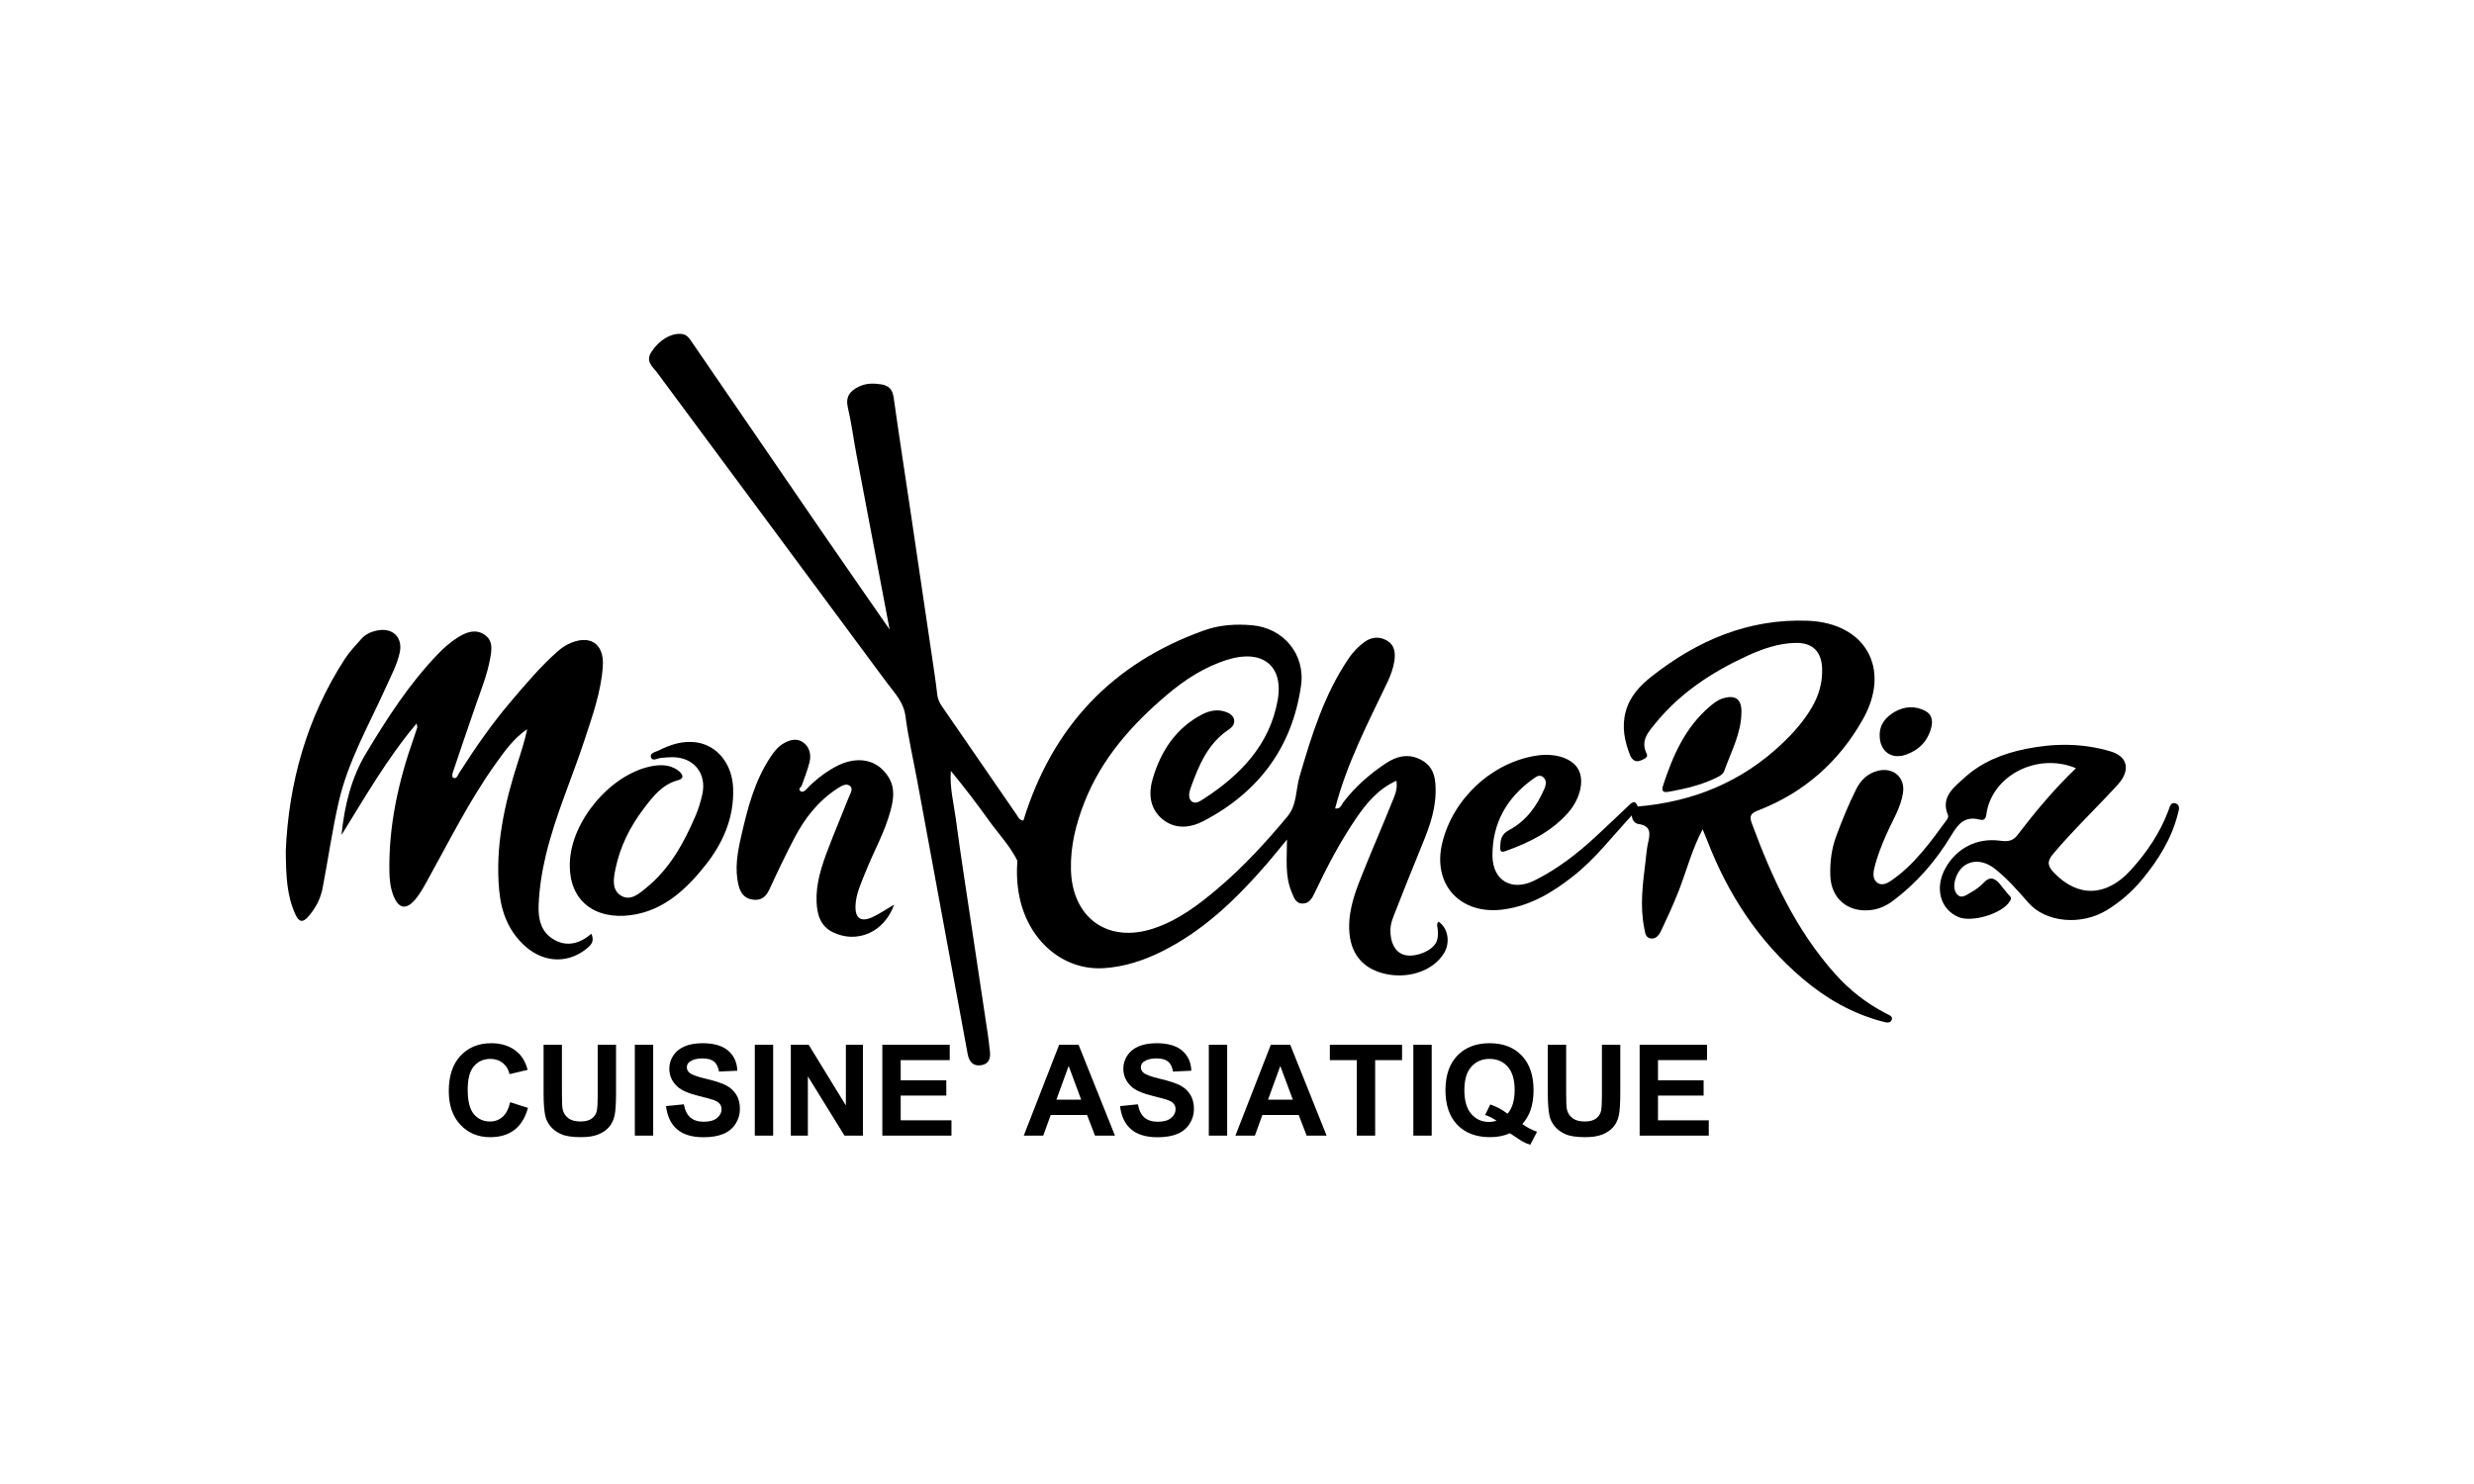 <svg viewBox="0 0 300 180" xmlns="http://www.w3.org/2000/svg"><path d="m174.422 111.788c-.274.311-.099.655-.078.986.041.656.055 1.293-.406 1.856-.798.973-2.681 1.556-3.804 1.14-1.017-.376-1.566-1.512-1.529-3.042.015-.584.194-1.117.395-1.633 1.022-2.623 2.059-5.24 3.13-7.842.927-2.256 1.878-4.514 1.947-6.99.045-1.575-.065-3.196-1.722-4.083-1.554-.834-2.988-.486-4.392.46-1.933 1.302-3.652 2.814-5.069 4.67-.24.313-.336.861-.995.749 1.391-5.406 3.959-10.314 6.335-15.297.398-.833.711-1.695.847-2.578.145-.947.065-1.953-.946-2.513-.933-.518-1.882-.384-2.698.216-.727.534-1.359 1.186-1.883 1.956-2.975 4.385-4.514 9.356-5.973 14.37-.467 1.604-.304 3.418-1.445 4.794-2.587 3.12-5.33 6.099-8.422 8.73-2.358 2.005-4.816 3.872-7.806 4.872-5.561 1.86-9.894-1.264-10.044-7.107-.074-2.906.615-5.604 1.656-8.243 2.066-5.24 5.685-9.318 9.901-12.909 2.231-1.897 4.665-3.49 7.505-4.355 4.126-1.258 6.751.729 6.007 4.928-.955 5.38-4.489 9.072-8.943 11.954-.461.297-1.064.74-1.539.281-.406-.394-.245-1.1-.057-1.625.976-2.716 2.07-5.355 4.624-7.056.964-.643.832-1.637-.239-2.075-1.037-.424-2.066-.237-3.021.262-3.171 1.656-4.967 4.417-5.962 7.734-.544 1.809-.41 3.639 1.127 4.934 1.546 1.306 3.418 1.103 5.058.239 6.634-3.486 10.709-8.916 11.781-16.384.55-3.829-2.124-6.998-5.905-7.342-1.977-.179-3.949-.055-5.812.608-11.196 3.985-18.463 11.739-21.946 23.075-.484-.011-.632-.431-.843-.736-3.02-4.368-6.028-8.742-9.034-13.119-.295-.431-.508-.881-.571-1.433-.176-1.556-.417-3.103-.645-4.652-.835-5.676-1.673-11.35-2.516-17.024-.708-4.774-1.449-9.544-2.12-14.324-.138-.99-.593-1.481-1.537-1.623-.919-.138-1.804-.146-2.679.275-1.118.539-1.647 1.247-1.334 2.584.435 1.857.675 3.759 1.029 5.636 1.317 6.983 2.646 13.963 4.027 21.246-2.87-4.145-5.578-8.029-8.259-11.93-5.294-7.707-10.573-15.423-15.858-23.136-.25-.366-.516-.681-1-.765-1.276-.222-2.889.724-3.825 2.26-.659 1.081.242 1.726.74 2.398 9.258 12.522 18.555 25.015 27.806 37.541.933 1.261 2.087 2.378 2.316 4.132.348 2.667.959 5.299 1.449 7.95 1.342 7.259 2.678 14.52 4.017 21.779.693 3.757 1.39 7.514 2.08 11.27.177.959.697 1.529 1.712 1.334.918-.176 1.076-.893.977-1.707-.079-.648-.14-1.298-.236-1.943-.642-4.298-1.295-8.594-1.938-12.89-.661-4.427-1.358-8.85-1.949-13.287-.258-1.933-.767-3.851-.608-5.859 1.622 1.97 3.146 3.959 4.601 5.998 1.159 1.624 2.565 3.073 3.459 4.885-.096 1.484-.043 2.955.261 4.417 1.103 5.324 5.318 8.938 10.231 8.628 2.451-.155 4.774-.906 6.979-1.998 5.057-2.501 9.017-6.323 12.668-10.518.83-.953 1.615-1.945 2.562-3.089-.002 2.313-.262 4.377.544 6.33.257.622.466 1.42 1.32 1.438.875.018 1.212-.708 1.535-1.388 1.47-3.103 3.064-6.14 5.002-8.978 1.261-1.849 2.686-3.551 4.865-4.528.183 1.061-.234 1.86-.552 2.652-1.097 2.734-2.272 5.435-3.376 8.167-.928 2.294-1.87 4.59-1.796 7.146.081 2.819 1.457 4.67 4.049 5.379 2.926.799 6.102-.229 7.436-2.41.811-1.311.504-3.095-.666-3.848z"/><path d="m63.929 88.443c-.291 1.364-.702 2.665-1.12 3.962-1.637 5.079-2.779 10.234-2.275 15.617.242 2.591 1.132 4.924 3.113 6.715 2.359 2.135 5.4 2.163 7.68.166.537-.472.693-.926.384-1.639-1.356 1.148-2.875 1.623-4.466.748-1.644-.903-2.006-2.521-1.931-4.271.089-2.05.406-4.059.887-6.059 1.15-4.785 3.154-9.276 4.681-13.93.959-2.923 2.003-5.835 2.216-8.921.197-2.83-1.651-3.954-4.212-2.692-.461.228-.895.542-1.282.883-2.063 1.819-3.826 3.922-5.607 6.008-2.35 2.755-4.403 5.721-6.346 8.77-.162.252-.253.731-.727.534-.083-.033-.094-.407-.033-.588.952-2.827 1.91-5.652 2.891-8.469.614-1.758 1.304-3.495 1.64-5.331.195-1.063.427-2.233-.691-2.972-1.099-.726-2.197-.285-3.172.316-.924.569-1.742 1.299-2.501 2.089-3.458 3.599-6.14 7.773-8.685 12.014-1.788 2.979-2.609 6.364-2.961 9.885 2.852-4.58 5.518-9.272 9.098-13.52.061.303.111.396.089.467-.126.415-.262.827-.407 1.235-1.875 5.292-3.086 10.705-2.972 16.359.02.967.132 1.913.486 2.816.628 1.603 1.549 1.775 2.674.435.523-.624.93-1.354 1.329-2.071 2.703-4.848 5.158-9.842 8.4-14.374 1.099-1.531 2.187-3.08 3.82-4.182z"/><path d="m228.663 122.905c-2.336-1.211-4.382-2.811-6.135-4.775-4.755-5.325-7.667-11.664-10.103-18.275-.347-.939-.082-1.224.772-1.554 5.567-2.161 9.809-5.898 12.719-11.091 3.43-6.12.294-11.654-6.709-11.917-7.185-.272-13.362 2.389-18.889 6.724-1.407 1.104-2.699 2.44-3.193 4.335-.481 1.834-.128 3.543.532 5.225.214.54.65.967 1.347.647.347-.159.901-.342.678-.79-.8-1.602.213-2.666 1.066-3.714 2.97-3.647 6.8-6.17 11.021-8.122 1.898-.878 3.876-1.585 6.006-1.617 2.053-.033 3.12 1.086 3.179 3.135.05 1.709-.405 3.257-1.264 4.719-.951 1.622-2.178 3.012-3.527 4.301-4.919 4.697-10.838 7.116-17.563 7.688-.341-.886-.741-.462-1.161-.063-1.293 1.229-2.584 2.462-3.892 3.673-2.275 2.104-4.706 3.997-7.499 5.375-2.714 1.338-5.05.016-5.069-3.009-.024-3.914 1.711-7.012 4.883-9.29.367-.264.835-.651 1.293-.228.385.356.343.865.14 1.341-.91 2.134-2.246 3.972-4.3 5.061-1 .531-1.045 1.22-1.078 2.081-.021.567.171.639.703.447 2.817-1.012 5.45-2.304 7.486-4.583 1.487-1.665 2.039-3.885 1.307-5.271-.728-1.377-2.8-2.067-5.115-1.706-5.394.843-10.1 5.209-11.406 10.579-1.239 5.095 2.235 8.805 7.46 8.075 3.24-.452 5.881-2.045 8.372-3.996 2.726-2.136 4.816-4.892 7.151-7.409.031.544.321.971.825 1.047 1.604.242 1.382 1.259 1.13 2.37-.152.676-.196 1.378-.281 2.068-.332 2.721-.711 5.446-.166 8.182.104.518.13 1.232.875 1.269.659.032.988-.552 1.222-1.047.741-1.573 1.473-3.157 2.101-4.777.943-2.431 1.588-4.982 2.881-7.427.225.544.397.942.553 1.344 2.513 6.525 6.22 12.226 11.586 16.78 2.856 2.423 6.036 4.243 9.678 5.199.415.108.974.279 1.13-.257.117-.409-.382-.559-.746-.747z"/><path d="m263.853 97.458c-.637-.235-.737.395-.903.838-1.017 2.733-2.629 5.1-4.571 7.242-2.95 3.249-6.406 3.338-9.295.334-.744-.771-.932-1.329-.14-2.275 2.485-2.961 5.299-5.606 7.89-8.46 1.452-1.599 1.292-3.341-.877-3.99-3.437-1.028-6.869-1.007-10.325-.306-2.767.56-5.365 1.598-7.464 3.531-1.268 1.168-2.88 2.329-1.946 4.518.054.126-.014.358-.106.482-2.007 2.737-3.97 5.524-6.832 7.472-.457.312-1.076.603-1.595.254-.619-.42-.56-1.16-.406-1.8.342-1.443.896-2.811 1.497-4.168.718-1.624 1.702-3.155 1.977-4.945.295-1.916-1.204-3.177-3.083-2.683-1.234.324-2.036 1.127-2.589 2.221-.92 1.826-1.685 3.72-2.402 5.634-.59 1.576-.797 3.21-.737 4.873.097 2.71 2.048 4.412 4.743 4.173 1.017-.09 1.936-.462 2.759-1.073 2.945-2.18 5.307-4.909 7.178-8.022.832-1.384 1.623-2.35 3.388-1.902.384.097.761.099.851-.6.596-4.677 6.137-7.609 10.87-5.626-2.688 2.573-4.959 5.32-7.129 8.15-.574.747-1.26.753-2.08.642-2.811-.377-5.306.913-6.65 3.383-1.292 2.377-.596 4.938 1.601 5.876 1.629.696 5.299-.404 6.21-1.875.122-.196.296-.39.025-.672-.446-.462-.812-1-1.232-1.488-.584-.677-1.175-.944-1.922-.143-.436.469-.978.87-1.541 1.178-.486.266-1.093.804-1.612.331-.479-.437-.509-1.157-.323-1.836.623-2.273 2.861-2.901 4.826-1.34 1.522 1.207 2.795 2.663 4.063 4.115 2.077 2.379 6.363 2.809 9.503.896 1.648-1.004 3.084-2.262 4.312-3.753 1.948-2.36 3.54-4.92 4.302-7.919.11-.423.34-1.054-.235-1.267z"/><path d="m105.858 111.215c-1.451.685-2.181.194-2.119-1.366.056-1.422.663-2.685 1.173-3.976 1.005-2.54 2.384-4.931 3.089-7.591.35-1.32.54-2.667-.198-3.924-1.356-2.306-3.922-2.793-6.612-1.293-1.265.706-2.385 1.6-3.388 2.641-.221.23-.481.469-.769.222-.292-.252.109-.427.186-.643.328-.939.702-1.866.943-2.828.224-.892.017-1.804-.716-2.372-.769-.596-1.656-.374-2.455.099-.651.386-1.11.966-1.526 1.585-1.972 2.941-2.823 6.306-3.593 9.685-.442 1.943-.808 3.925-.312 5.936.226.916.696 1.582 1.685 1.727.993.147 1.611-.282 2.036-1.205.98-2.125 1.987-4.239 3.072-6.31 1.245-2.378 2.877-4.455 5.162-5.943.471-.308 1.085-.709 1.549-.335.451.363.018.979-.162 1.439-.821 2.097-1.712 4.164-2.507 6.269-.773 2.038-1.466 4.119-1.377 6.337.061 1.519.428 2.949 1.979 3.706 2.9 1.417 6.236.031 7.424-3.351-1.024.603-1.763 1.112-2.564 1.491z"/><path d="m48.472 79.147c.389-1.785-.805-3.004-2.592-2.697-.792.136-1.517.429-2.058 1.04-.688.783-1.426 1.54-1.99 2.409-4.665 7.187-6.829 15.144-7.18 23.288.033 2.889.087 5.407 1.188 7.77.428.918.903.954 1.533.233.876-1 1.492-2.151 1.743-3.448.672-3.489 1.164-7.018 1.957-10.478 1.141-4.981 3.71-9.407 5.78-14.023.601-1.339 1.304-2.646 1.619-4.094z"/><path d="m85.58 104.892c2.119-2.684 3.447-5.75 3.32-9.271-.108-2.986-1.943-5.253-4.536-5.587-1.605-.207-3.115.292-4.522 1.011-.334.172-1.148.265-.869.891.184.416.778.023 1.188-.01.434-.035.868-.079 1.304-.084 2.649-.034 4.286 1.965 3.69 4.555-.204.883-.474 1.766-.83 2.598-1.414 3.297-3.142 6.406-5.979 8.71-.843.685-1.897 1.633-3.033.934-1.159-.712-.923-2.06-.684-3.232.549-2.689 1.746-5.095 3.388-7.266 1.119-1.478 2.224-2.977 4.21-3.51.947-.255.407-.9-.06-1.224-.994-.693-2.14-.685-3.271-.449-4.88 1.01-9.593 6.607-9.794 11.599-.195 4.852 3.186 7.007 7.388 6.446 3.958-.53 6.736-3.128 9.09-6.111z"/><path d="m202.526 96.007c1.835-.34 3.655-.764 5.357-1.559.47-.22 1.027-.445 1.204-.946.822-2.321 2.056-4.526 2.08-7.086.043-1.634-.737-2.185-2.294-1.692-.608.194-1.068.57-1.529.961-3.006 2.543-4.497 5.987-5.684 9.61-.316.962.426.792.866.712z"/><path d="m231.087 91.543c1.62-.557 2.708-1.67 3.116-3.374.19-.796.021-1.53-.713-1.923-1.235-.661-2.532-.593-3.735.096-1.103.633-1.858 1.546-1.822 2.917.033 1.862 1.402 2.887 3.154 2.284z"/><path d="m60.946 135.466c-.426.376-.935.564-1.526.564-.802 0-1.453-.296-1.955-.887-.501-.591-.752-1.583-.752-2.977 0-1.313.254-2.263.763-2.849.509-.587 1.172-.88 1.988-.88.591 0 1.094.165 1.507.496s.685.782.816 1.354l2.203-.526c-.251-.883-.627-1.559-1.128-2.031-.842-.797-1.937-1.195-3.285-1.195-1.544 0-2.789.508-3.736 1.523s-1.421 2.439-1.421 4.274c0 1.734.471 3.101 1.413 4.101s2.145 1.499 3.608 1.499c1.183 0 2.159-.291 2.928-.875s1.319-1.478 1.65-2.68l-2.158-.685c-.184.806-.489 1.397-.915 1.774z"/><path d="m72.478 132.819c0 .872-.033 1.496-.098 1.872s-.258.693-.579.951-.797.387-1.428.387c-.621 0-1.111-.136-1.469-.41-.358-.273-.585-.635-.681-1.086-.055-.281-.083-.895-.083-1.842v-5.969h-2.225v5.879c0 1.233.073 2.165.218 2.797.1.425.308.832.624 1.221s.746.705 1.289.947c.544.243 1.342.364 2.394.364.872 0 1.579-.111 2.12-.335.541-.223.974-.522 1.297-.898s.545-.837.665-1.383.18-1.481.18-2.804v-5.789h-2.225v6.098z"/><path d="m76.981 126.723h2.225v11.021h-2.225z"/><path d="m88.066 131.658c-.519-.272-1.32-.537-2.402-.793-1.082-.255-1.764-.501-2.045-.737-.221-.185-.331-.408-.331-.669 0-.286.118-.514.353-.684.366-.265.872-.398 1.519-.398.626 0 1.096.125 1.41.372.313.248.517.656.613 1.222l2.225-.098c-.035-1.013-.402-1.822-1.102-2.428-.699-.607-1.74-.91-3.124-.91-.847 0-1.57.128-2.169.384-.599.255-1.057.627-1.375 1.116s-.478 1.014-.478 1.575c0 .872.338 1.612 1.015 2.218.481.431 1.318.795 2.511 1.09.927.231 1.521.391 1.781.481.381.135.648.294.801.477s.229.405.229.665c0 .406-.182.761-.545 1.064s-.903.454-1.62.454c-.676 0-1.214-.17-1.612-.51-.398-.341-.663-.875-.793-1.602l-2.165.211c.145 1.233.591 2.171 1.338 2.815s1.817.966 3.21.966c.957 0 1.757-.134 2.398-.402.642-.268 1.138-.678 1.489-1.229s.526-1.143.526-1.774c0-.696-.146-1.282-.44-1.756-.292-.474-.698-.847-1.217-1.12z"/><path d="m91.528 126.723h2.225v11.021h-2.225z"/><path d="m102.572 134.083-4.511-7.36h-2.165v11.021h2.067v-7.187l4.443 7.187h2.233v-11.021h-2.067z"/><path d="m109.218 132.887h5.532v-1.857h-5.532v-2.443h5.946v-1.864h-8.172v11.021h8.382v-1.858h-6.156z"/><path d="m128.435 126.723-4.292 11.021h2.361l.909-2.504h4.406l.962 2.504h2.421l-4.413-11.021zm-.338 6.66 1.489-4.09 1.519 4.09z"/><path d="m143.121 131.658c-.519-.272-1.32-.537-2.402-.793-1.083-.255-1.764-.501-2.045-.737-.221-.185-.331-.408-.331-.669 0-.286.118-.514.354-.684.366-.265.872-.398 1.519-.398.626 0 1.096.125 1.41.372.313.248.517.656.613 1.222l2.225-.098c-.035-1.013-.402-1.822-1.101-2.428-.699-.607-1.741-.91-3.124-.91-.847 0-1.57.128-2.169.384-.599.255-1.058.627-1.376 1.116s-.478 1.014-.478 1.575c0 .872.338 1.612 1.015 2.218.481.431 1.318.795 2.511 1.09.927.231 1.521.391 1.781.481.381.135.648.294.801.477.152.183.229.405.229.665 0 .406-.182.761-.545 1.064s-.903.454-1.62.454c-.676 0-1.214-.17-1.612-.51-.398-.341-.663-.875-.793-1.602l-2.165.211c.145 1.233.591 2.171 1.338 2.815s1.817.966 3.211.966c.957 0 1.756-.134 2.398-.402s1.137-.678 1.488-1.229.526-1.143.526-1.774c0-.696-.146-1.282-.44-1.756-.293-.474-.699-.847-1.218-1.12z"/><path d="m146.583 126.723h2.226v11.021h-2.226z"/><path d="m154.101 126.723-4.293 11.021h2.36l.91-2.504h4.405l.962 2.504h2.421l-4.413-11.021zm-.338 6.66 1.488-4.09 1.519 4.09z"/><path d="m161.258 128.587h3.27v9.157h2.225v-9.157h3.263v-1.864h-8.758z"/><path d="m171.384 126.723h2.225v11.021h-2.225z"/><path d="m185.563 134.744c.265-.722.398-1.559.398-2.511 0-1.8-.479-3.199-1.436-4.199s-2.253-1.5-3.886-1.5c-1.649 0-2.955.501-3.917 1.5-.963 1-1.444 2.399-1.444 4.199 0 1.804.48 3.205 1.439 4.202.96.998 2.287 1.496 3.981 1.496.876 0 1.676-.157 2.398-.474.917.617 1.411.943 1.481.978.32.175.649.313.985.413l.819-1.571c-.642-.23-1.235-.542-1.782-.932.442-.515.763-1.05.964-1.601zm-2.109-.872c-.143.476-.357.882-.643 1.217-.667-.501-1.366-.876-2.097-1.127l-.624 1.271c.466.166.925.396 1.376.692-.286.105-.589.157-.91.157-.862 0-1.575-.319-2.138-.959-.564-.639-.846-1.602-.846-2.89 0-1.268.281-2.218.846-2.85.564-.632 1.299-.947 2.207-.947.907 0 1.641.315 2.202.944.562.629.842 1.58.842 2.853-.001.617-.072 1.163-.215 1.639z"/><path d="m194.253 132.819c0 .872-.033 1.496-.098 1.872s-.258.693-.579.951c-.32.258-.796.387-1.428.387-.622 0-1.112-.136-1.47-.41-.358-.273-.585-.635-.681-1.086-.055-.281-.082-.895-.082-1.842v-5.969h-2.226v5.879c0 1.233.073 2.165.218 2.797.1.425.308.832.624 1.221.315.389.745.705 1.289.947.544.243 1.342.364 2.394.364.872 0 1.579-.111 2.12-.335.542-.223.974-.522 1.297-.898s.545-.837.666-1.383c.12-.547.18-1.481.18-2.804v-5.789h-2.225v6.098z"/><path d="m201.049 132.887h5.533v-1.857h-5.533v-2.443h5.946v-1.864h-8.171v11.021h8.382v-1.858h-6.157z"/></svg>